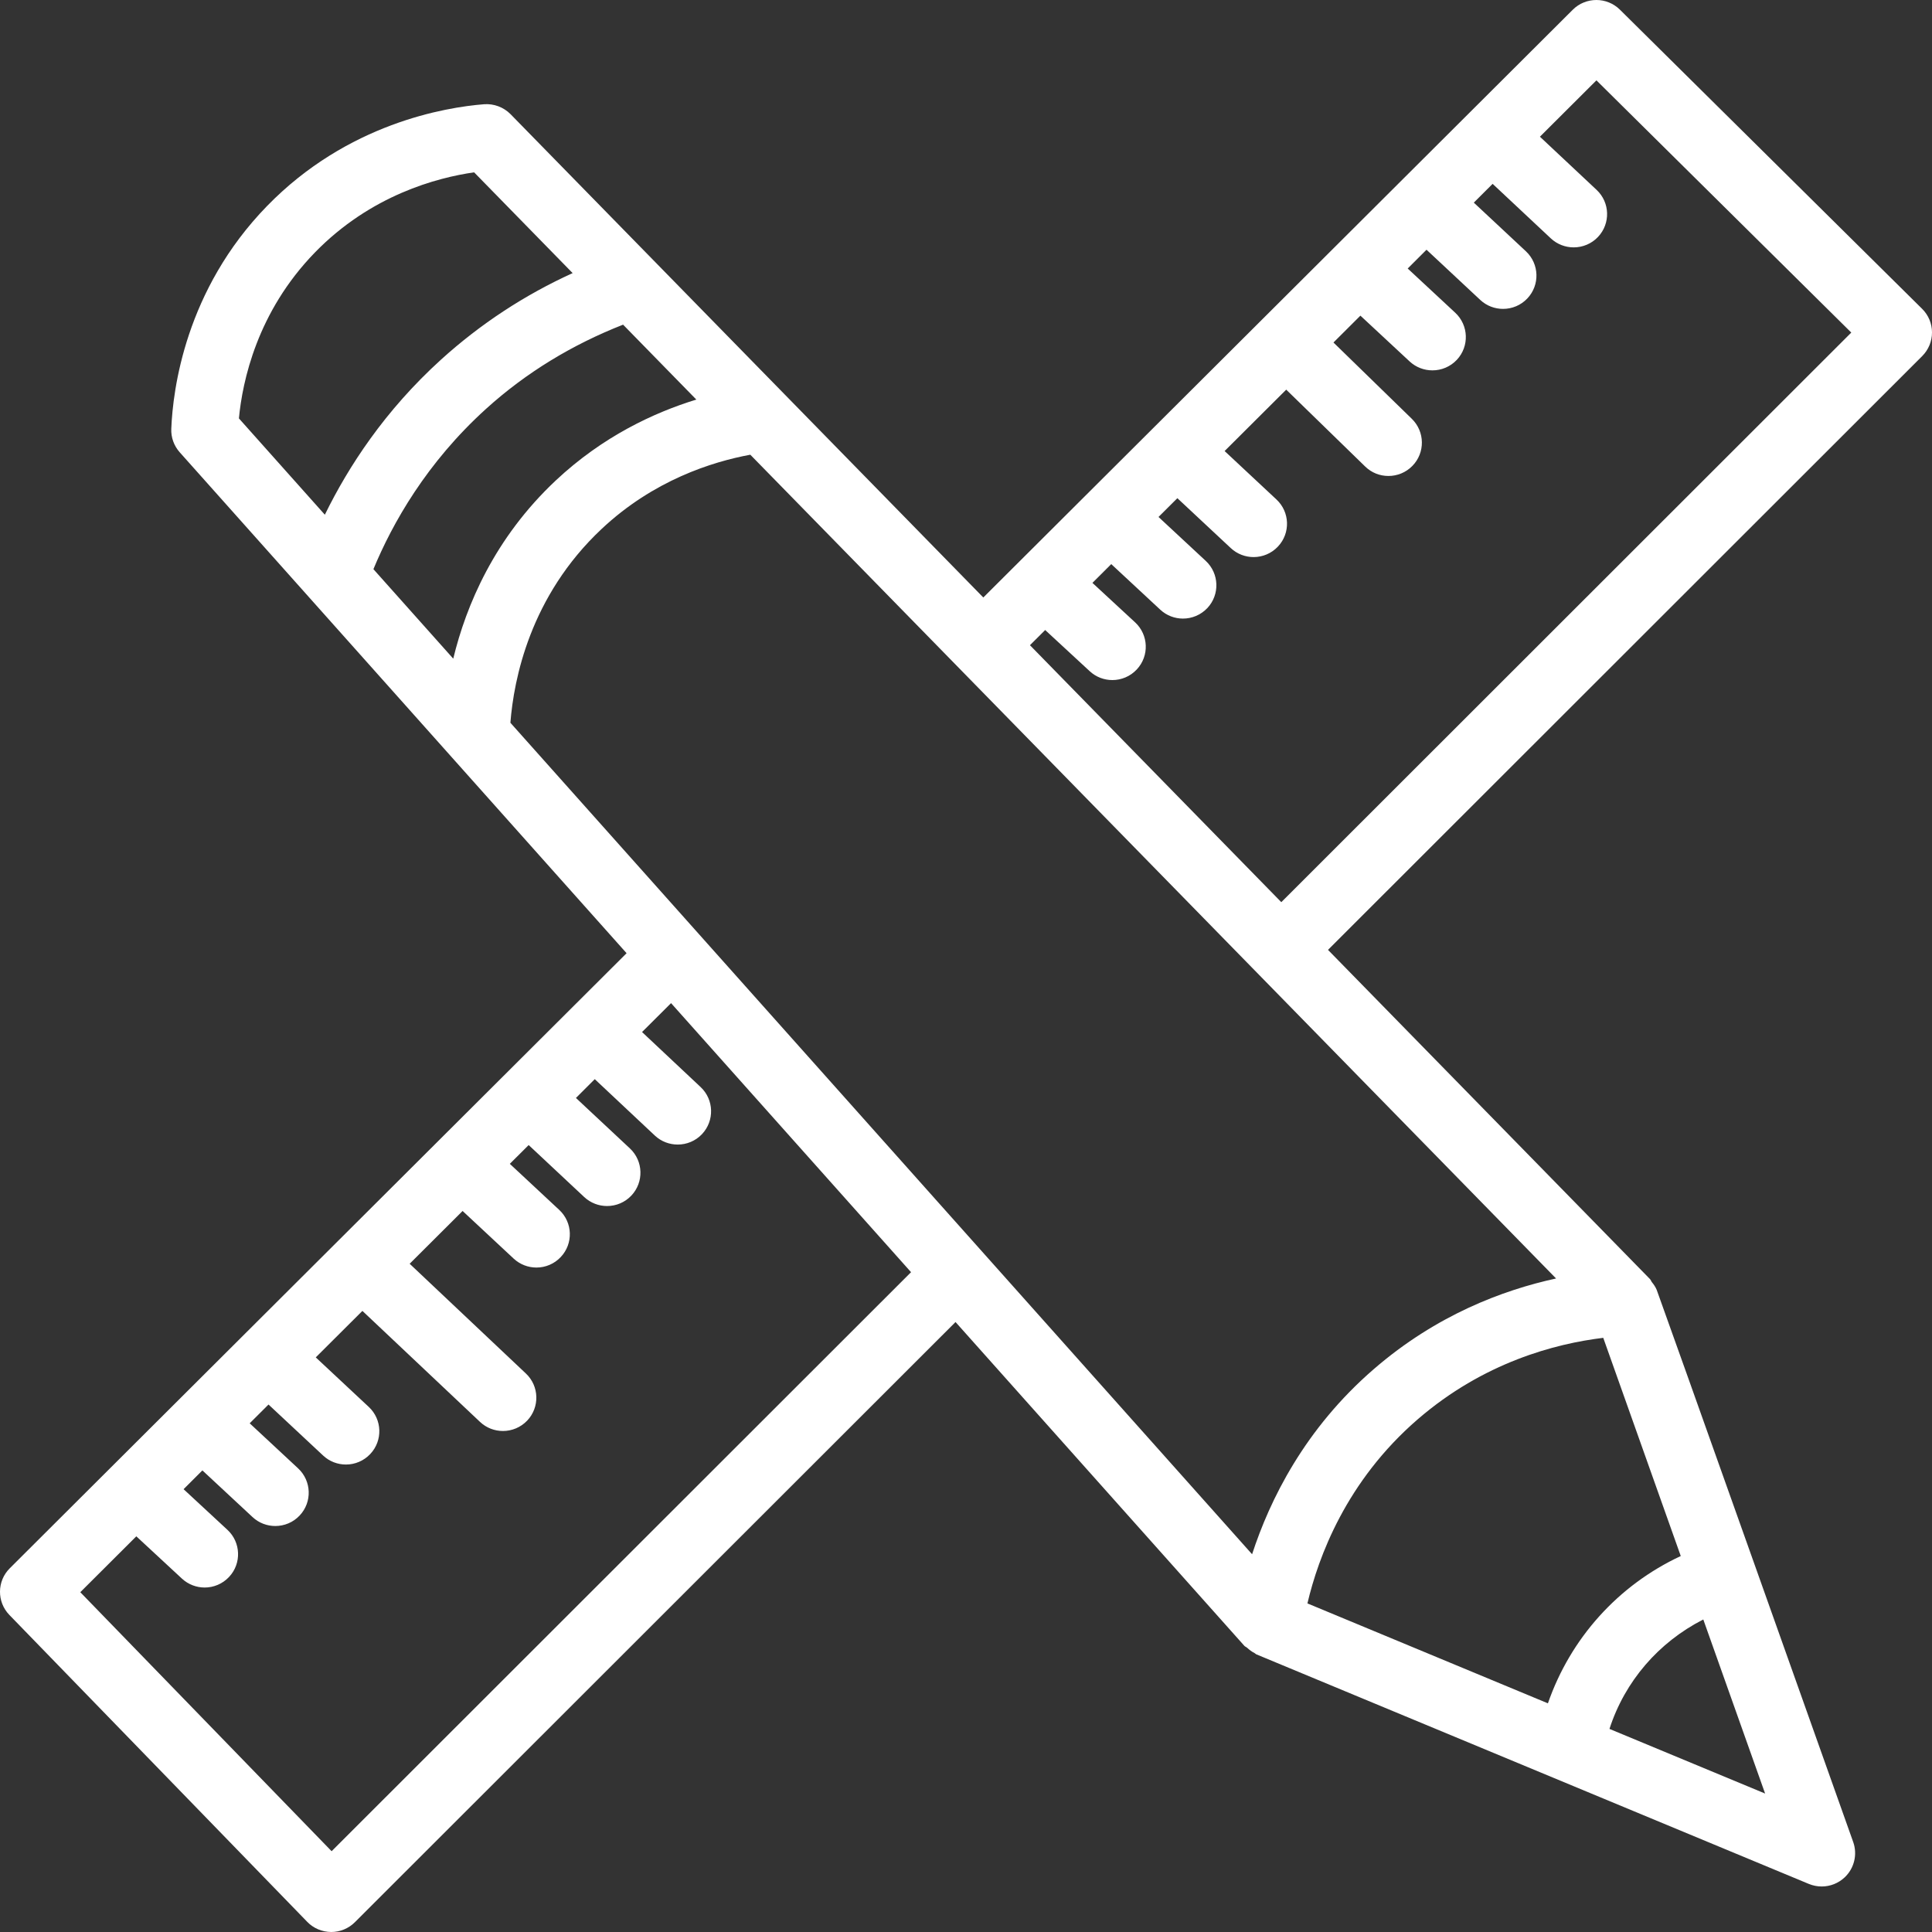 <svg width="50" height="50" viewBox="0 0 50 50" fill="none" xmlns="http://www.w3.org/2000/svg">
<rect x="0" y="0" width="50" height="50" fill="#333333" stroke="none"/>
<path d="M34.368 24.582L42.701 33.102C42.723 33.124 42.731 33.156 42.75 33.181C42.8 33.243 42.844 33.306 42.875 33.381C42.896 33.416 47.961 47.672 47.961 47.672C48.075 47.993 47.988 48.352 47.74 48.586C47.576 48.74 47.363 48.822 47.146 48.822C47.033 48.822 46.921 48.8 46.813 48.756L32.516 42.815C32.497 42.808 32.485 42.79 32.467 42.781C32.395 42.745 32.335 42.699 32.278 42.646C32.255 42.625 32.223 42.616 32.203 42.593L24.729 34.214L9.184 49.747C9.022 49.909 8.802 50 8.572 50C8.334 49.998 8.112 49.904 7.951 49.737L0.243 41.795C-0.085 41.457 -0.081 40.918 0.254 40.586L16.216 24.669L4.65 11.704C4.502 11.537 4.423 11.319 4.433 11.096C4.473 10.087 4.796 7.504 6.91 5.333C8.993 3.192 11.53 2.777 12.525 2.698C12.777 2.678 13.033 2.772 13.213 2.955L25.448 15.463L32.662 8.27C32.663 8.268 40.703 0.252 40.703 0.252C41.039 -0.083 41.585 -0.084 41.923 0.25L49.745 7.993C49.908 8.154 50 8.374 50 8.602C50.001 8.831 49.91 9.051 49.748 9.214L34.368 24.583V24.582ZM45.681 46.417L44.081 41.912C42.926 42.5 42.051 43.511 41.653 44.744L45.681 46.417V46.417ZM40.06 44.082C40.643 42.401 41.874 41.027 43.498 40.27L41.492 34.623C40.254 34.773 38.4 35.255 36.691 36.731C34.836 38.334 34.117 40.301 33.836 41.496L40.06 44.082ZM15.393 27.928L14.905 28.415L16.302 29.721C16.65 30.047 16.667 30.593 16.341 30.94C16.171 31.121 15.941 31.212 15.71 31.212C15.498 31.212 15.286 31.134 15.119 30.979L13.682 29.634L13.194 30.12L14.473 31.312C14.822 31.637 14.841 32.182 14.514 32.53C14.344 32.712 14.114 32.804 13.883 32.804C13.671 32.804 13.46 32.727 13.293 32.572L11.972 31.34L10.602 32.706L13.61 35.546C13.957 35.873 13.972 36.419 13.644 36.765C13.474 36.943 13.245 37.034 13.016 37.034C12.803 37.034 12.589 36.956 12.422 36.798L9.379 33.926L8.172 35.129L9.544 36.411C9.892 36.736 9.91 37.282 9.583 37.629C9.413 37.81 9.183 37.902 8.953 37.902C8.741 37.902 8.528 37.825 8.362 37.669L6.949 36.349L6.462 36.835L7.715 38.001C8.064 38.326 8.083 38.872 7.757 39.219C7.587 39.402 7.355 39.493 7.125 39.493C6.913 39.493 6.701 39.416 6.535 39.261L5.238 38.054L4.751 38.54L5.885 39.591C6.235 39.915 6.255 40.461 5.93 40.809C5.76 40.992 5.528 41.085 5.297 41.085C5.086 41.085 4.874 41.008 4.708 40.854L3.528 39.76L2.078 41.206L8.582 47.909L23.578 32.924L17.367 25.961L16.616 26.709L18.131 28.132C18.479 28.458 18.495 29.004 18.168 29.351C17.998 29.531 17.769 29.621 17.539 29.621C17.326 29.621 17.113 29.544 16.946 29.387L15.393 27.929L15.393 27.928ZM12.27 4.46C11.313 4.597 9.596 5.049 8.151 6.533C6.653 8.072 6.274 9.868 6.183 10.828L8.407 13.321C9.014 12.081 9.956 10.628 11.417 9.304C12.435 8.382 13.576 7.634 14.82 7.068L12.27 4.46V4.46ZM16.126 8.402C14.816 8.916 13.62 9.638 12.579 10.581C11.042 11.973 10.16 13.534 9.664 14.73L11.73 17.046C12.064 15.666 12.795 13.926 14.384 12.434C15.597 11.296 16.923 10.678 18.021 10.341L16.126 8.403V8.402ZM19.418 11.768C18.432 11.95 16.912 12.428 15.57 13.689C13.714 15.431 13.296 17.589 13.209 18.705L32.404 40.224C32.862 38.821 33.76 36.982 35.559 35.428C37.172 34.034 38.89 33.388 40.271 33.087L19.418 11.768ZM41.316 2.079L39.853 3.538L41.319 4.913C41.667 5.238 41.684 5.784 41.357 6.131C41.187 6.311 40.957 6.402 40.727 6.402C40.515 6.402 40.302 6.325 40.135 6.169L38.629 4.758L38.142 5.244L39.49 6.503C39.838 6.829 39.856 7.374 39.53 7.721C39.36 7.903 39.129 7.994 38.899 7.994C38.687 7.994 38.474 7.917 38.308 7.761L36.918 6.463L36.431 6.949L37.661 8.093C38.01 8.418 38.029 8.963 37.704 9.311C37.533 9.493 37.303 9.585 37.071 9.585C36.86 9.585 36.648 9.509 36.481 9.354L35.207 8.169L34.51 8.864L36.538 10.839C36.879 11.172 36.886 11.718 36.552 12.058C36.383 12.231 36.158 12.318 35.934 12.318C35.709 12.318 35.498 12.236 35.33 12.073L33.287 10.084L31.693 11.673L33.034 12.926C33.383 13.251 33.401 13.797 33.074 14.144C32.904 14.325 32.674 14.417 32.443 14.417C32.231 14.417 32.019 14.34 31.852 14.184L30.47 12.893L29.982 13.379L31.205 14.516C31.554 14.841 31.573 15.387 31.248 15.735C31.077 15.916 30.847 16.009 30.615 16.009C30.404 16.009 30.192 15.932 30.026 15.777L28.759 14.599L28.272 15.085L29.376 16.106C29.726 16.43 29.747 16.975 29.421 17.324C29.251 17.507 29.02 17.6 28.788 17.6C28.577 17.6 28.366 17.524 28.2 17.369L27.049 16.305L26.655 16.698L33.16 23.348L47.911 8.607L41.315 2.079H41.316Z" fill="white"/>
</svg>
